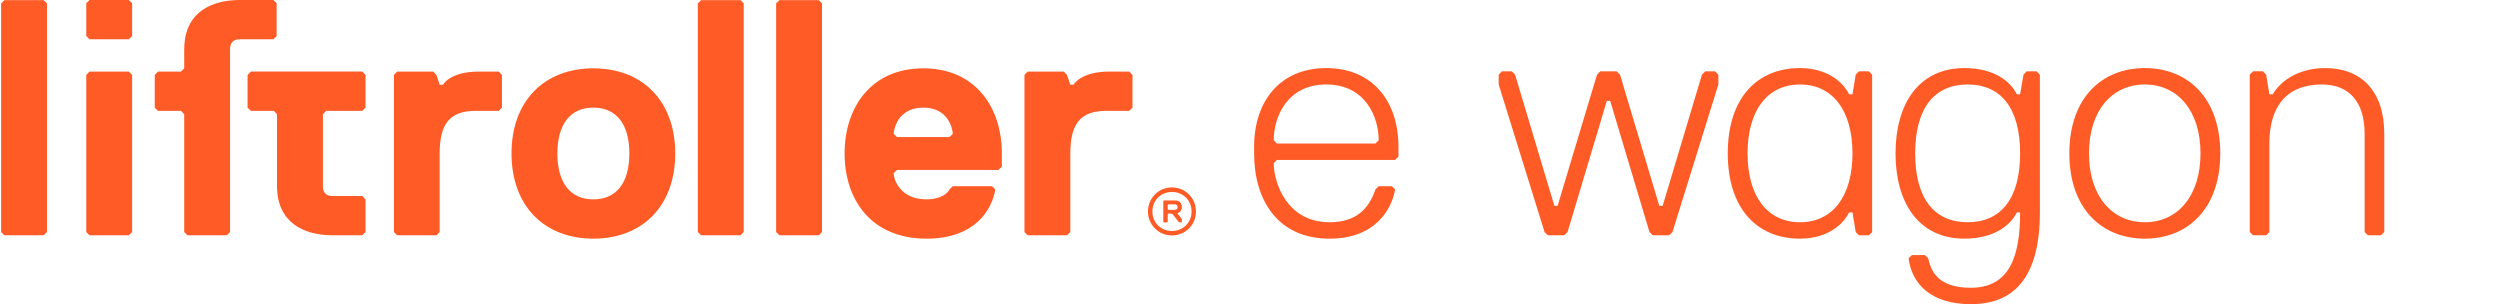 <?xml version="1.0" encoding="UTF-8"?>
<!-- Creator: CorelDRAW 2021 (64-Bit) -->
<svg xmlns="http://www.w3.org/2000/svg" xmlns:xlink="http://www.w3.org/1999/xlink" xmlns:xodm="http://www.corel.com/coreldraw/odm/2003" xml:space="preserve" width="600px" height="73px" version="1.1" style="shape-rendering:geometricPrecision; text-rendering:geometricPrecision; image-rendering:optimizeQuality; fill-rule:evenodd; clip-rule:evenodd" viewBox="0 0 185.67 22.61">
 <defs>
  <style type="text/css">
   <![CDATA[
    .fil1 {fill:none}
    .fil0 {fill:#FF5B26;fill-rule:nonzero}
   ]]>
  </style>
 </defs>
 <g id="Layer_x0020_1">
  <g id="_2062887199696">
   <g>
    <g>
     <g>
      <g>
       <polygon class="fil0" points="0.24,0.01 0,0.25 0,17.25 0.24,17.49 3.16,17.49 3.41,17.25 3.41,0.25 3.16,0.01 "></polygon>
       <polygon class="fil0" points="6.57,0 6.33,0.24 6.33,2.68 6.57,2.92 9.49,2.92 9.74,2.68 9.74,0.24 9.49,0 "></polygon>
       <polygon class="fil0" points="6.57,5.32 6.33,5.57 6.33,17.25 6.57,17.49 9.49,17.49 9.74,17.25 9.74,5.57 9.49,5.32 "></polygon>
       <path class="fil0" d="M20.48 2.68l0 -2.44 -0.24 -0.24 -2.49 0c-2.11,0 -3.99,0.9 -4.13,3.35 -0.01,0.1 -0.01,0.65 -0.01,0.76l0 0.97 -0.24 0.24 -1.71 0 -0.24 0.25 0 2.43 0.24 0.24 1.71 0 0.24 0.25 0 8.76 0.24 0.24 2.92 0 0.25 -0.24 0 -8.76 0 -3.41 0 -1.43c0,-0.48 0.24,-0.73 0.73,-0.73l2.49 0 0.24 -0.24z"></path>
       <path class="fil0" d="M18.57 5.32l-0.25 0.25 0 2.43 0.25 0.24 1.7 0 0.24 0.25 0 5.35c0,2.68 1.95,3.65 4.14,3.65l2.19 0 0.25 -0.24 0 -2.43 -0.25 -0.25 -2.19 0c-0.49,0 -0.73,-0.24 -0.73,-0.73l0 -5.35 0.25 -0.25 2.67 0 0.25 -0.24 0 -2.43 -0.25 -0.25 -8.27 0z"></path>
       <path class="fil0" d="M35.53 5.32c-2.2,0 -2.68,0.98 -2.68,0.98l-0.25 0 -0.24 -0.73 -0.24 -0.25 -2.68 0 -0.24 0.25 0 11.68 0.24 0.24 2.92 0 0.24 -0.24 0 -5.84c0,-2.19 0.73,-3.17 2.68,-3.17l1.71 0 0.24 -0.24 0 -2.43 -0.24 -0.25 -1.46 0 0 0z"></path>
       <path class="fil0" d="M44.02 5.08c-3.65,0 -6.08,2.43 -6.08,6.33 0,3.89 2.43,6.33 6.08,6.33 3.66,0 6.09,-2.44 6.09,-6.33 0,-3.9 -2.43,-6.33 -6.09,-6.33zm0 9.74c-1.7,0 -2.67,-1.22 -2.67,-3.41 0,-2.19 0.97,-3.41 2.67,-3.41 1.71,0 2.68,1.22 2.68,3.41 0,2.19 -0.97,3.41 -2.68,3.41z"></path>
       <polygon class="fil0" points="52.04,0.01 51.79,0.25 51.79,17.25 52.04,17.49 54.96,17.49 55.2,17.25 55.2,0.25 54.96,0.01 "></polygon>
       <polygon class="fil0" points="57.86,0.01 57.61,0.25 57.61,17.25 57.86,17.49 60.78,17.49 61.02,17.25 61.02,0.25 60.78,0.01 "></polygon>
       <path class="fil0" d="M68.55 5.08c-3.9,0 -5.85,2.92 -5.85,6.33 0,3.41 1.95,6.33 6.09,6.33 3.65,0 4.87,-2.19 5.11,-3.65l-0.24 -0.25 -2.92 0 -0.25 0.25c-0.24,0.48 -0.97,0.73 -1.7,0.73 -1.95,0 -2.44,-1.46 -2.44,-1.95l0.25 -0.24 7.54 0 0.25 -0.25 0 -0.97c0,-3.41 -1.95,-6.33 -5.84,-6.33zm1.94 5.11l-3.89 0 -0.25 -0.24c0,-0.25 0.25,-1.95 2.2,-1.95 1.94,0 2.19,1.7 2.19,1.95l-0.25 0.24z"></path>
       <path class="fil0" d="M82.4 5.32c-2.19,0 -2.68,0.98 -2.68,0.98l-0.24 0 -0.25 -0.73 -0.24 -0.25 -2.68 0 -0.24 0.25 0 11.68 0.24 0.24 2.92 0 0.25 -0.24 0 -5.84c0,-2.19 0.73,-3.17 2.68,-3.17l1.7 0 0.24 -0.24 0 -2.43 -0.24 -0.25 -1.46 0 0 0z"></path>
       <path class="fil0" d="M87.03 13.93c-0.99,0 -1.78,0.8 -1.78,1.79 0,0.99 0.79,1.78 1.78,1.78 1,0 1.79,-0.79 1.79,-1.78 0,-0.99 -0.79,-1.79 -1.79,-1.79zm0 3.24c-0.82,0 -1.45,-0.62 -1.45,-1.45 0,-0.83 0.63,-1.45 1.45,-1.45 0.83,0 1.46,0.62 1.46,1.45 0,0.83 -0.63,1.45 -1.46,1.45z"></path>
       <path class="fil0" d="M87.77 15.39c0,-0.32 -0.2,-0.49 -0.52,-0.49l-0.82 0 -0.04 0.05 0 1.54 0.04 0.04 0.25 0 0.04 -0.04 0 -0.57 0.04 -0.04 0.24 0 0.08 0.04 0.45 0.57 0.08 0.04 0.12 0 0.04 -0.04 0 -0.21 -0.32 -0.4 0 -0.04c0.24,-0.08 0.32,-0.24 0.32,-0.45zm-0.52 0.21l-0.49 0 -0.04 -0.05 0 -0.32 0.04 -0.04 0.49 0c0.12,0 0.2,0.08 0.2,0.2 0,0.12 -0.08,0.21 -0.2,0.21z"></path>
      </g>
     </g>
     <g>
      <path class="fil0" d="M94.84 11.89l-0.24 0.24c0,1.46 0.98,4.39 4.15,4.39 1.95,0 2.92,-0.98 3.41,-2.44l0.24 -0.24 0.98 0 0.24 0.24c-0.24,1.46 -1.46,3.66 -4.87,3.66 -3.91,0 -5.61,-2.93 -5.61,-6.34l0 -0.49c0,-3.41 1.95,-5.85 5.36,-5.85 3.42,0 5.37,2.44 5.37,5.85l0 0.73 -0.25 0.25 -8.78 0 0 0zm7.56 -1.47c0,-1.7 -0.97,-4.14 -3.9,-4.14 -2.92,0 -3.9,2.44 -3.9,4.14l0.24 0.25 7.32 0 0.24 -0.25z"></path>
      <polygon class="fil0" points="124.24,17.25 123.99,17.49 122.78,17.49 122.53,17.25 119.61,7.5 119.36,7.5 116.44,17.25 116.19,17.49 114.97,17.49 114.73,17.25 111.32,6.28 111.32,5.55 111.56,5.3 112.29,5.3 112.54,5.55 115.46,15.3 115.7,15.3 118.63,5.55 118.87,5.3 120.09,5.3 120.34,5.55 123.26,15.3 123.51,15.3 126.43,5.55 126.68,5.3 127.41,5.3 127.65,5.55 127.65,6.28 "></polygon>
      <path class="fil0" d="M149.84 15.79c-0.49,0.97 -1.71,1.95 -3.9,1.95 -3.41,0 -5.12,-2.68 -5.12,-6.34 0,-3.66 1.71,-6.34 5.12,-6.34 2.19,0 3.41,0.97 3.9,1.95l0.24 0 0.25 -1.46 0.24 -0.25 0.73 0 0.25 0.25 0 10.24c0,4.87 -1.96,6.82 -5.12,6.82 -2.93,0 -4.39,-1.46 -4.64,-3.41l0.25 -0.24 0.97 0 0.24 0.24c0.25,1.22 0.98,2.19 3.17,2.19 2.93,0 3.66,-2.43 3.66,-5.6l-0.24 0zm0.24 -4.39c0,-3.41 -1.46,-5.12 -3.9,-5.12 -2.44,0 -3.9,1.71 -3.9,5.12 0,3.41 1.46,5.12 3.9,5.12 2.44,0 3.9,-1.71 3.9,-5.12z"></path>
      <path class="fil0" d="M153.74 11.4c0,-4.15 2.44,-6.34 5.61,-6.34 3.17,0 5.61,2.19 5.61,6.34 0,4.14 -2.44,6.34 -5.61,6.34 -3.17,0 -5.61,-2.2 -5.61,-6.34zm1.46 0c0,3.17 1.71,5.12 4.15,5.12 2.44,0 4.14,-1.95 4.14,-5.12 0,-3.17 -1.7,-5.12 -4.14,-5.12 -2.44,0 -4.15,1.95 -4.15,5.12z"></path>
      <path class="fil0" d="M176.9 17.49l-0.97 0 -0.24 -0.24 0 -7.31c0,-2.44 -1.22,-3.66 -3.17,-3.66 -2.69,0 -3.91,1.7 -3.91,4.39l0 6.58 -0.24 0.24 -0.97 0 -0.25 -0.24 0 -11.7 0.25 -0.25 0.73 0 0.24 0.25 0.24 1.46 0.25 0c0.73,-1.22 2.19,-1.95 3.9,-1.95 2.68,0 4.39,1.71 4.39,4.88l0 7.31 -0.25 0.24z"></path>
      <path class="fil0" d="M128.35 11.4c0,-4.15 2.2,-6.34 5.37,-6.34 1.95,0 3.17,0.98 3.65,1.95l0.25 0 0.24 -1.46 0.24 -0.25 0.74 0 0.24 0.25 0 11.7 -0.24 0.24 -0.74 0 -0.24 -0.24 -0.24 -1.46 -0.25 0c-0.48,0.97 -1.7,1.95 -3.65,1.95 -3.17,0 -5.37,-2.2 -5.37,-6.34zm5.37 5.12c2.44,0 3.9,-1.95 3.9,-5.12 0,-3.17 -1.47,-5.12 -3.9,-5.12 -2.44,0 -3.9,1.95 -3.9,5.12 0,3.17 1.46,5.12 3.9,5.12z"></path>
     </g>
    </g>
   </g>
   <rect class="fil1" width="185.67" height="21.88"></rect>
  </g>
 </g>
</svg>
